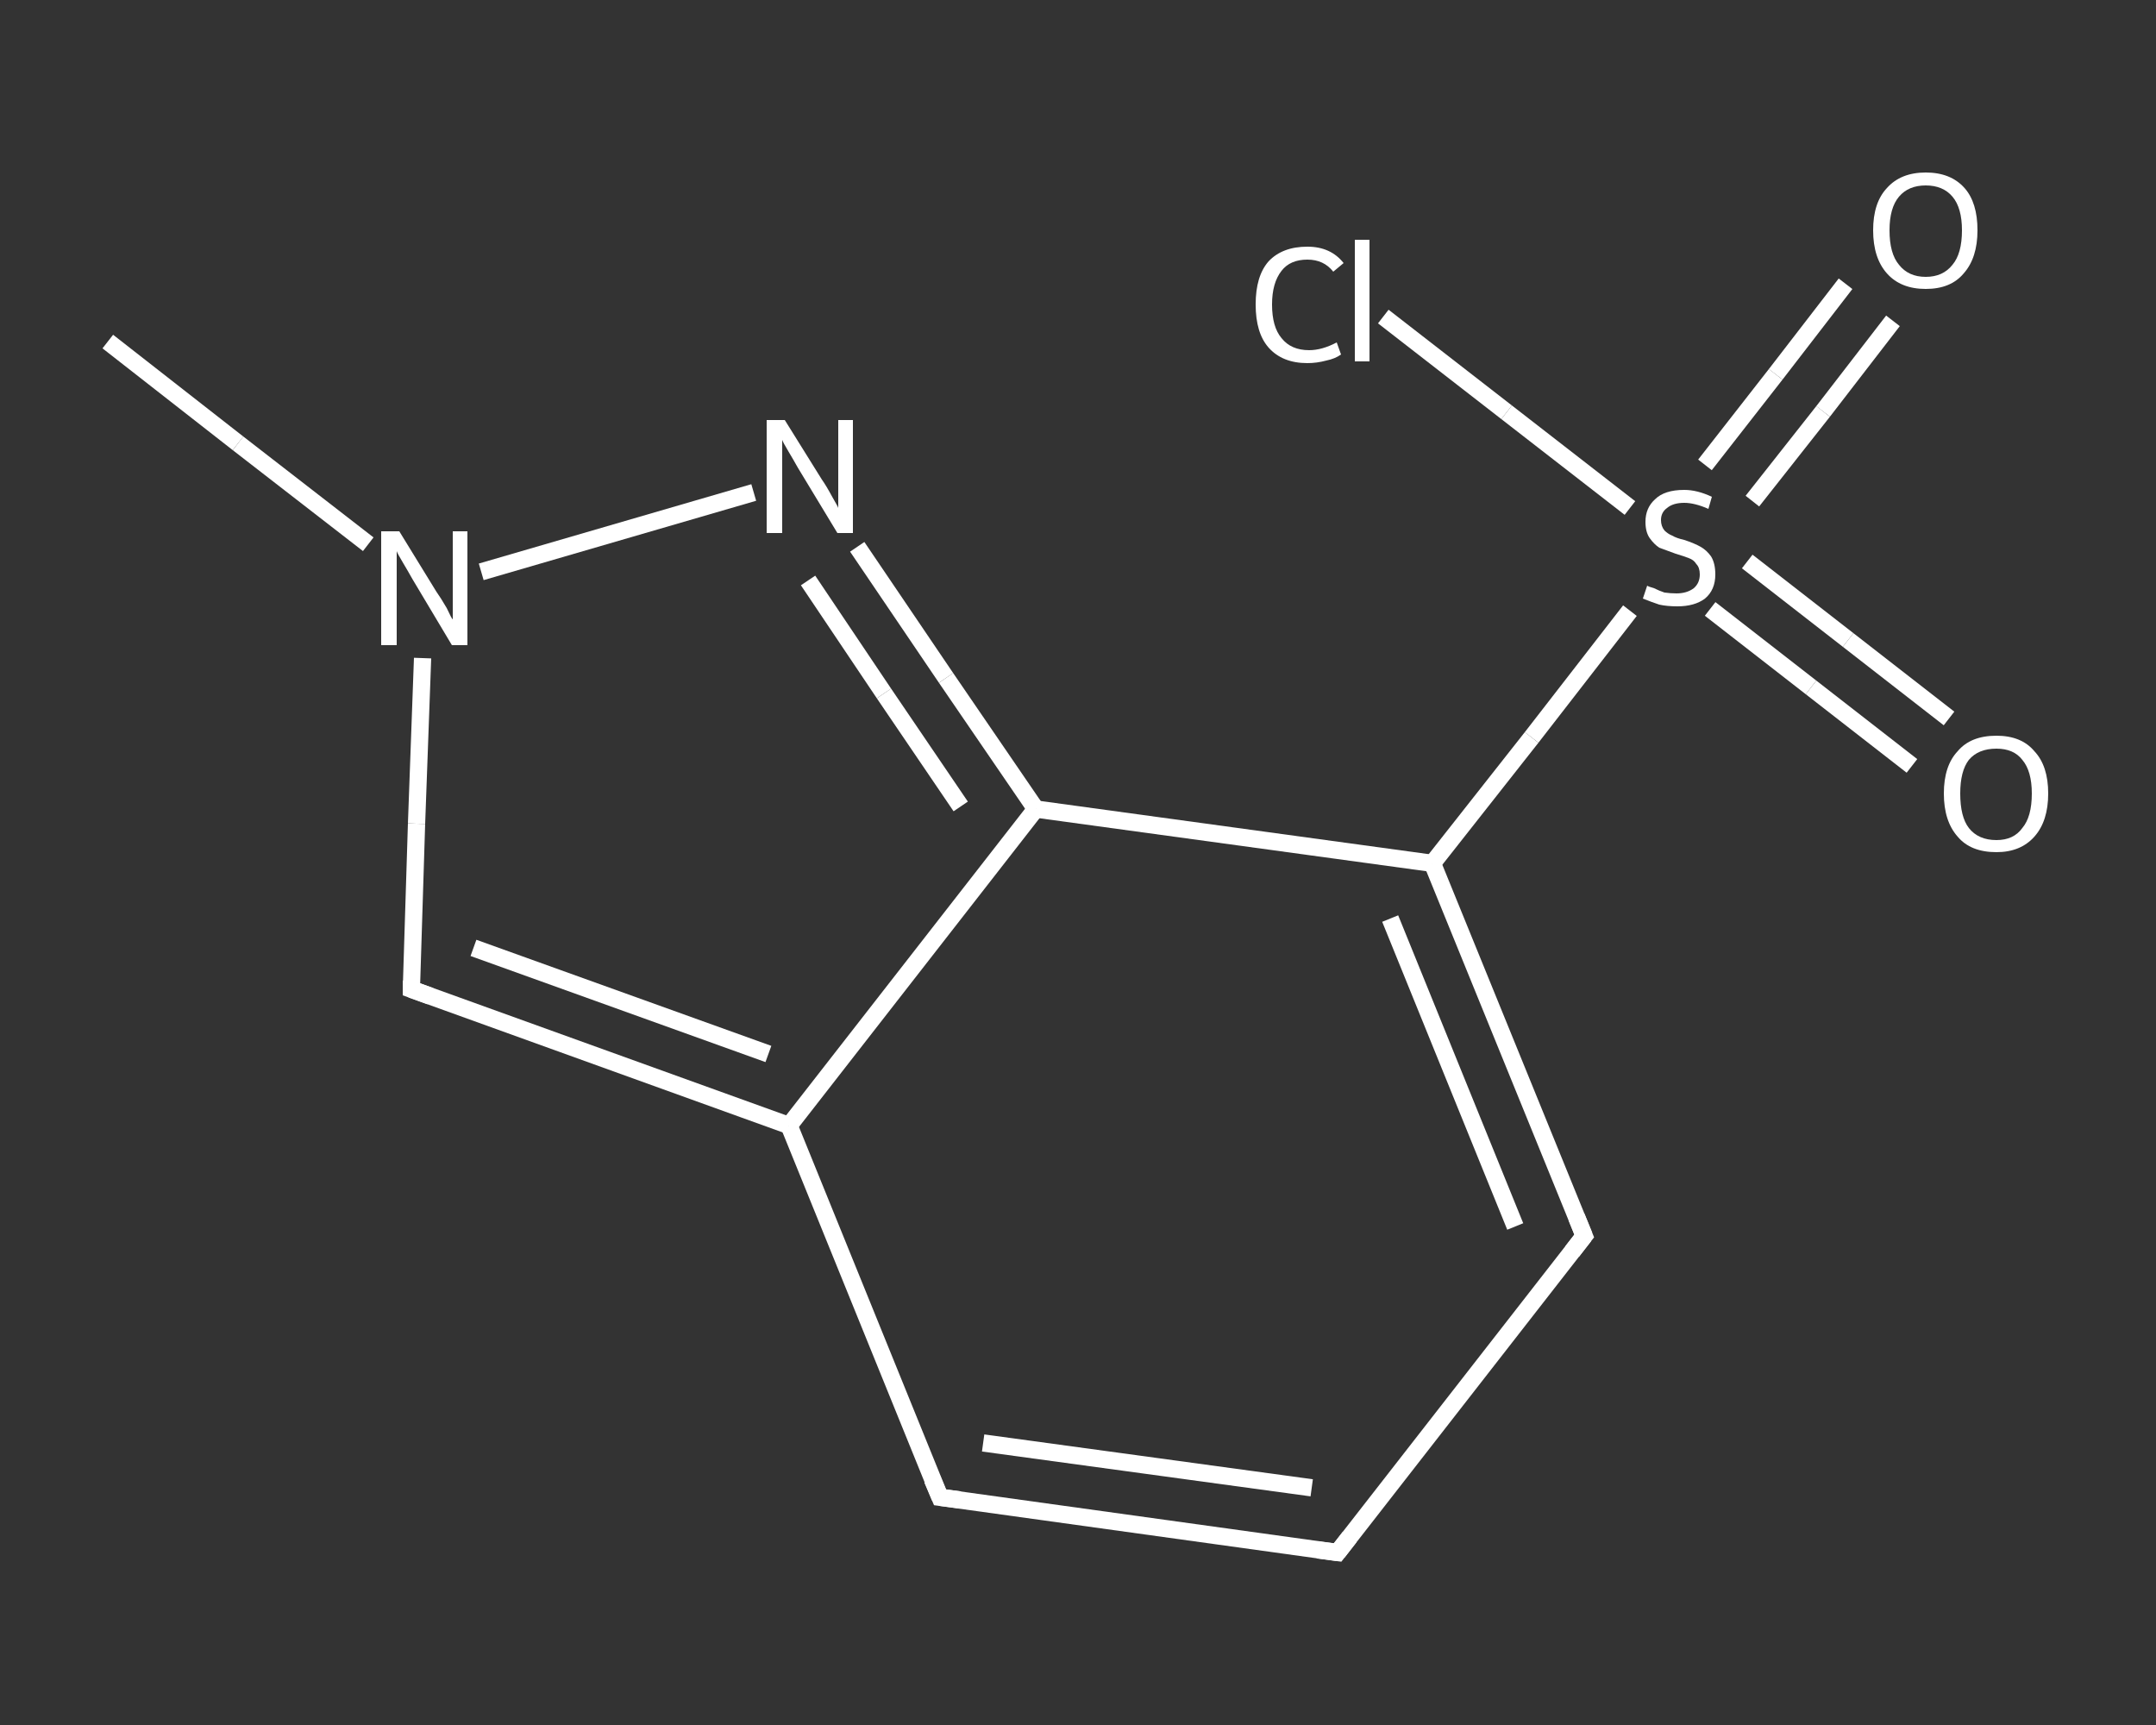 <?xml version='1.0' encoding='iso-8859-1'?>
<svg version='1.1' baseProfile='full'
              xmlns='http://www.w3.org/2000/svg'
                      xmlns:rdkit='http://www.rdkit.org/xml'
                      xmlns:xlink='http://www.w3.org/1999/xlink'
                  xml:space='preserve'
width='250px' height='200px' viewBox='0 0 250 200'>
<rect x="0" y="0" width="250" height="200" fill="#333333" stroke="none"/>
<!-- END OF HEADER -->
<rect style='opacity:1.0;fill:transparent;stroke:none' width='250.0' height='200.0' x='0.0' y='0.0'> </rect>
<path class='bond-0 atom-0 atom-1' d='M 12.5,39.6 L 27.6,51.4' style='fill:none;fill-rule:evenodd;stroke:#FFFFFF;stroke-width:2.0px;stroke-linecap:butt;stroke-linejoin:miter;stroke-opacity:1' />
<path class='bond-0 atom-0 atom-1' d='M 27.6,51.4 L 42.7,63.1' style='fill:none;fill-rule:evenodd;stroke:#FFFFFF;stroke-width:2.0px;stroke-linecap:butt;stroke-linejoin:miter;stroke-opacity:1' />
<path class='bond-1 atom-1 atom-2' d='M 49.0,76.3 L 48.3,95.5' style='fill:none;fill-rule:evenodd;stroke:#FFFFFF;stroke-width:2.0px;stroke-linecap:butt;stroke-linejoin:miter;stroke-opacity:1' />
<path class='bond-1 atom-1 atom-2' d='M 48.3,95.5 L 47.7,114.7' style='fill:none;fill-rule:evenodd;stroke:#FFFFFF;stroke-width:2.0px;stroke-linecap:butt;stroke-linejoin:miter;stroke-opacity:1' />
<path class='bond-2 atom-2 atom-3' d='M 47.7,114.7 L 91.5,130.5' style='fill:none;fill-rule:evenodd;stroke:#FFFFFF;stroke-width:2.0px;stroke-linecap:butt;stroke-linejoin:miter;stroke-opacity:1' />
<path class='bond-2 atom-2 atom-3' d='M 54.9,109.9 L 89.1,122.2' style='fill:none;fill-rule:evenodd;stroke:#FFFFFF;stroke-width:2.0px;stroke-linecap:butt;stroke-linejoin:miter;stroke-opacity:1' />
<path class='bond-3 atom-3 atom-4' d='M 91.5,130.5 L 109.0,173.6' style='fill:none;fill-rule:evenodd;stroke:#FFFFFF;stroke-width:2.0px;stroke-linecap:butt;stroke-linejoin:miter;stroke-opacity:1' />
<path class='bond-4 atom-4 atom-5' d='M 109.0,173.6 L 155.1,180.0' style='fill:none;fill-rule:evenodd;stroke:#FFFFFF;stroke-width:2.0px;stroke-linecap:butt;stroke-linejoin:miter;stroke-opacity:1' />
<path class='bond-4 atom-4 atom-5' d='M 114.0,167.3 L 152.1,172.5' style='fill:none;fill-rule:evenodd;stroke:#FFFFFF;stroke-width:2.0px;stroke-linecap:butt;stroke-linejoin:miter;stroke-opacity:1' />
<path class='bond-5 atom-5 atom-6' d='M 155.1,180.0 L 183.7,143.3' style='fill:none;fill-rule:evenodd;stroke:#FFFFFF;stroke-width:2.0px;stroke-linecap:butt;stroke-linejoin:miter;stroke-opacity:1' />
<path class='bond-6 atom-6 atom-7' d='M 183.7,143.3 L 166.1,100.1' style='fill:none;fill-rule:evenodd;stroke:#FFFFFF;stroke-width:2.0px;stroke-linecap:butt;stroke-linejoin:miter;stroke-opacity:1' />
<path class='bond-6 atom-6 atom-7' d='M 175.7,142.2 L 161.2,106.5' style='fill:none;fill-rule:evenodd;stroke:#FFFFFF;stroke-width:2.0px;stroke-linecap:butt;stroke-linejoin:miter;stroke-opacity:1' />
<path class='bond-7 atom-7 atom-8' d='M 166.1,100.1 L 177.6,85.5' style='fill:none;fill-rule:evenodd;stroke:#FFFFFF;stroke-width:2.0px;stroke-linecap:butt;stroke-linejoin:miter;stroke-opacity:1' />
<path class='bond-7 atom-7 atom-8' d='M 177.6,85.5 L 189.0,70.8' style='fill:none;fill-rule:evenodd;stroke:#FFFFFF;stroke-width:2.0px;stroke-linecap:butt;stroke-linejoin:miter;stroke-opacity:1' />
<path class='bond-8 atom-8 atom-9' d='M 203.2,58.1 L 211.4,47.7' style='fill:none;fill-rule:evenodd;stroke:#FFFFFF;stroke-width:2.0px;stroke-linecap:butt;stroke-linejoin:miter;stroke-opacity:1' />
<path class='bond-8 atom-8 atom-9' d='M 211.4,47.7 L 219.5,37.2' style='fill:none;fill-rule:evenodd;stroke:#FFFFFF;stroke-width:2.0px;stroke-linecap:butt;stroke-linejoin:miter;stroke-opacity:1' />
<path class='bond-8 atom-8 atom-9' d='M 197.7,53.9 L 205.9,43.4' style='fill:none;fill-rule:evenodd;stroke:#FFFFFF;stroke-width:2.0px;stroke-linecap:butt;stroke-linejoin:miter;stroke-opacity:1' />
<path class='bond-8 atom-8 atom-9' d='M 205.9,43.4 L 214.0,32.9' style='fill:none;fill-rule:evenodd;stroke:#FFFFFF;stroke-width:2.0px;stroke-linecap:butt;stroke-linejoin:miter;stroke-opacity:1' />
<path class='bond-9 atom-8 atom-10' d='M 198.3,70.6 L 210.0,79.7' style='fill:none;fill-rule:evenodd;stroke:#FFFFFF;stroke-width:2.0px;stroke-linecap:butt;stroke-linejoin:miter;stroke-opacity:1' />
<path class='bond-9 atom-8 atom-10' d='M 210.0,79.7 L 221.7,88.8' style='fill:none;fill-rule:evenodd;stroke:#FFFFFF;stroke-width:2.0px;stroke-linecap:butt;stroke-linejoin:miter;stroke-opacity:1' />
<path class='bond-9 atom-8 atom-10' d='M 202.6,65.1 L 214.3,74.2' style='fill:none;fill-rule:evenodd;stroke:#FFFFFF;stroke-width:2.0px;stroke-linecap:butt;stroke-linejoin:miter;stroke-opacity:1' />
<path class='bond-9 atom-8 atom-10' d='M 214.3,74.2 L 226.0,83.3' style='fill:none;fill-rule:evenodd;stroke:#FFFFFF;stroke-width:2.0px;stroke-linecap:butt;stroke-linejoin:miter;stroke-opacity:1' />
<path class='bond-10 atom-8 atom-11' d='M 189.0,58.9 L 174.7,47.8' style='fill:none;fill-rule:evenodd;stroke:#FFFFFF;stroke-width:2.0px;stroke-linecap:butt;stroke-linejoin:miter;stroke-opacity:1' />
<path class='bond-10 atom-8 atom-11' d='M 174.7,47.8 L 160.4,36.7' style='fill:none;fill-rule:evenodd;stroke:#FFFFFF;stroke-width:2.0px;stroke-linecap:butt;stroke-linejoin:miter;stroke-opacity:1' />
<path class='bond-11 atom-7 atom-12' d='M 166.1,100.1 L 120.1,93.8' style='fill:none;fill-rule:evenodd;stroke:#FFFFFF;stroke-width:2.0px;stroke-linecap:butt;stroke-linejoin:miter;stroke-opacity:1' />
<path class='bond-12 atom-12 atom-13' d='M 120.1,93.8 L 109.7,78.6' style='fill:none;fill-rule:evenodd;stroke:#FFFFFF;stroke-width:2.0px;stroke-linecap:butt;stroke-linejoin:miter;stroke-opacity:1' />
<path class='bond-12 atom-12 atom-13' d='M 109.7,78.6 L 99.4,63.4' style='fill:none;fill-rule:evenodd;stroke:#FFFFFF;stroke-width:2.0px;stroke-linecap:butt;stroke-linejoin:miter;stroke-opacity:1' />
<path class='bond-12 atom-12 atom-13' d='M 111.4,93.5 L 102.5,80.4' style='fill:none;fill-rule:evenodd;stroke:#FFFFFF;stroke-width:2.0px;stroke-linecap:butt;stroke-linejoin:miter;stroke-opacity:1' />
<path class='bond-12 atom-12 atom-13' d='M 102.5,80.4 L 93.7,67.3' style='fill:none;fill-rule:evenodd;stroke:#FFFFFF;stroke-width:2.0px;stroke-linecap:butt;stroke-linejoin:miter;stroke-opacity:1' />
<path class='bond-13 atom-13 atom-1' d='M 87.4,57.1 L 55.8,66.3' style='fill:none;fill-rule:evenodd;stroke:#FFFFFF;stroke-width:2.0px;stroke-linecap:butt;stroke-linejoin:miter;stroke-opacity:1' />
<path class='bond-14 atom-12 atom-3' d='M 120.1,93.8 L 91.5,130.5' style='fill:none;fill-rule:evenodd;stroke:#FFFFFF;stroke-width:2.0px;stroke-linecap:butt;stroke-linejoin:miter;stroke-opacity:1' />
<path d='M 47.7,113.7 L 47.7,114.7 L 49.9,115.5' style='fill:none;stroke:#FFFFFF;stroke-width:2.0px;stroke-linecap:butt;stroke-linejoin:miter;stroke-opacity:1;' />
<path d='M 108.1,171.5 L 109.0,173.6 L 111.3,173.9' style='fill:none;stroke:#FFFFFF;stroke-width:2.0px;stroke-linecap:butt;stroke-linejoin:miter;stroke-opacity:1;' />
<path d='M 152.8,179.7 L 155.1,180.0 L 156.5,178.2' style='fill:none;stroke:#FFFFFF;stroke-width:2.0px;stroke-linecap:butt;stroke-linejoin:miter;stroke-opacity:1;' />
<path d='M 182.3,145.1 L 183.7,143.3 L 182.8,141.1' style='fill:none;stroke:#FFFFFF;stroke-width:2.0px;stroke-linecap:butt;stroke-linejoin:miter;stroke-opacity:1;' />
<path class='atom-1' d='M 46.3 61.6
L 50.6 68.6
Q 51.1 69.3, 51.8 70.5
Q 52.4 71.8, 52.5 71.8
L 52.5 61.6
L 54.2 61.6
L 54.2 74.8
L 52.4 74.8
L 47.8 67.1
Q 47.3 66.2, 46.7 65.2
Q 46.1 64.2, 46.0 63.9
L 46.0 74.8
L 44.2 74.8
L 44.2 61.6
L 46.3 61.6
' fill='#FFFFFF'/>
<path class='atom-8' d='M 191.0 67.9
Q 191.1 68.0, 191.8 68.2
Q 192.4 68.5, 193.0 68.7
Q 193.7 68.8, 194.4 68.8
Q 195.6 68.8, 196.4 68.2
Q 197.1 67.6, 197.1 66.6
Q 197.1 65.8, 196.7 65.4
Q 196.4 64.9, 195.8 64.7
Q 195.3 64.5, 194.3 64.2
Q 193.2 63.8, 192.4 63.5
Q 191.8 63.1, 191.3 62.4
Q 190.8 61.7, 190.8 60.5
Q 190.8 58.9, 191.9 57.9
Q 193.0 56.8, 195.3 56.8
Q 196.8 56.8, 198.5 57.6
L 198.1 59.0
Q 196.5 58.3, 195.3 58.3
Q 194.0 58.3, 193.3 58.9
Q 192.6 59.4, 192.6 60.3
Q 192.6 61.0, 193.0 61.5
Q 193.4 61.9, 193.9 62.1
Q 194.4 62.4, 195.3 62.6
Q 196.5 63.0, 197.2 63.4
Q 197.9 63.8, 198.4 64.5
Q 198.9 65.3, 198.9 66.6
Q 198.9 68.4, 197.7 69.4
Q 196.5 70.3, 194.5 70.3
Q 193.3 70.3, 192.4 70.1
Q 191.5 69.8, 190.5 69.4
L 191.0 67.9
' fill='#FFFFFF'/>
<path class='atom-9' d='M 217.2 26.7
Q 217.2 23.5, 218.8 21.8
Q 220.4 20.0, 223.3 20.0
Q 226.2 20.0, 227.8 21.8
Q 229.3 23.5, 229.3 26.7
Q 229.3 29.9, 227.7 31.7
Q 226.2 33.5, 223.3 33.5
Q 220.4 33.5, 218.8 31.7
Q 217.2 29.9, 217.2 26.7
M 223.3 32.1
Q 225.3 32.1, 226.4 30.7
Q 227.5 29.4, 227.5 26.7
Q 227.5 24.1, 226.4 22.8
Q 225.3 21.5, 223.3 21.5
Q 221.3 21.5, 220.2 22.8
Q 219.1 24.1, 219.1 26.7
Q 219.1 29.4, 220.2 30.7
Q 221.3 32.1, 223.3 32.1
' fill='#FFFFFF'/>
<path class='atom-10' d='M 225.4 92.0
Q 225.4 88.8, 227.0 87.1
Q 228.5 85.3, 231.5 85.3
Q 234.4 85.3, 235.9 87.1
Q 237.5 88.8, 237.5 92.0
Q 237.5 95.2, 235.9 97.0
Q 234.3 98.8, 231.5 98.8
Q 228.5 98.8, 227.0 97.0
Q 225.4 95.2, 225.4 92.0
M 231.5 97.4
Q 233.5 97.4, 234.5 96.0
Q 235.6 94.7, 235.6 92.0
Q 235.6 89.4, 234.5 88.1
Q 233.5 86.8, 231.5 86.8
Q 229.4 86.8, 228.3 88.1
Q 227.3 89.4, 227.3 92.0
Q 227.3 94.7, 228.3 96.0
Q 229.4 97.4, 231.5 97.4
' fill='#FFFFFF'/>
<path class='atom-11' d='M 145.6 35.3
Q 145.6 32.0, 147.1 30.3
Q 148.7 28.6, 151.6 28.6
Q 154.3 28.6, 155.8 30.5
L 154.6 31.5
Q 153.5 30.1, 151.6 30.1
Q 149.6 30.1, 148.6 31.4
Q 147.5 32.8, 147.5 35.3
Q 147.5 37.9, 148.6 39.2
Q 149.7 40.6, 151.8 40.6
Q 153.3 40.6, 155.0 39.7
L 155.5 41.1
Q 154.8 41.6, 153.8 41.8
Q 152.7 42.1, 151.6 42.1
Q 148.7 42.1, 147.1 40.3
Q 145.6 38.6, 145.6 35.3
' fill='#FFFFFF'/>
<path class='atom-11' d='M 157.1 27.8
L 158.8 27.8
L 158.8 41.9
L 157.1 41.9
L 157.1 27.8
' fill='#FFFFFF'/>
<path class='atom-13' d='M 91.0 48.7
L 95.3 55.6
Q 95.8 56.3, 96.5 57.6
Q 97.2 58.8, 97.2 58.9
L 97.2 48.7
L 98.9 48.7
L 98.9 61.8
L 97.1 61.8
L 92.5 54.2
Q 92.0 53.3, 91.4 52.3
Q 90.8 51.3, 90.7 51.0
L 90.7 61.8
L 88.9 61.8
L 88.9 48.7
L 91.0 48.7
' fill='#FFFFFF'/>
</svg>

